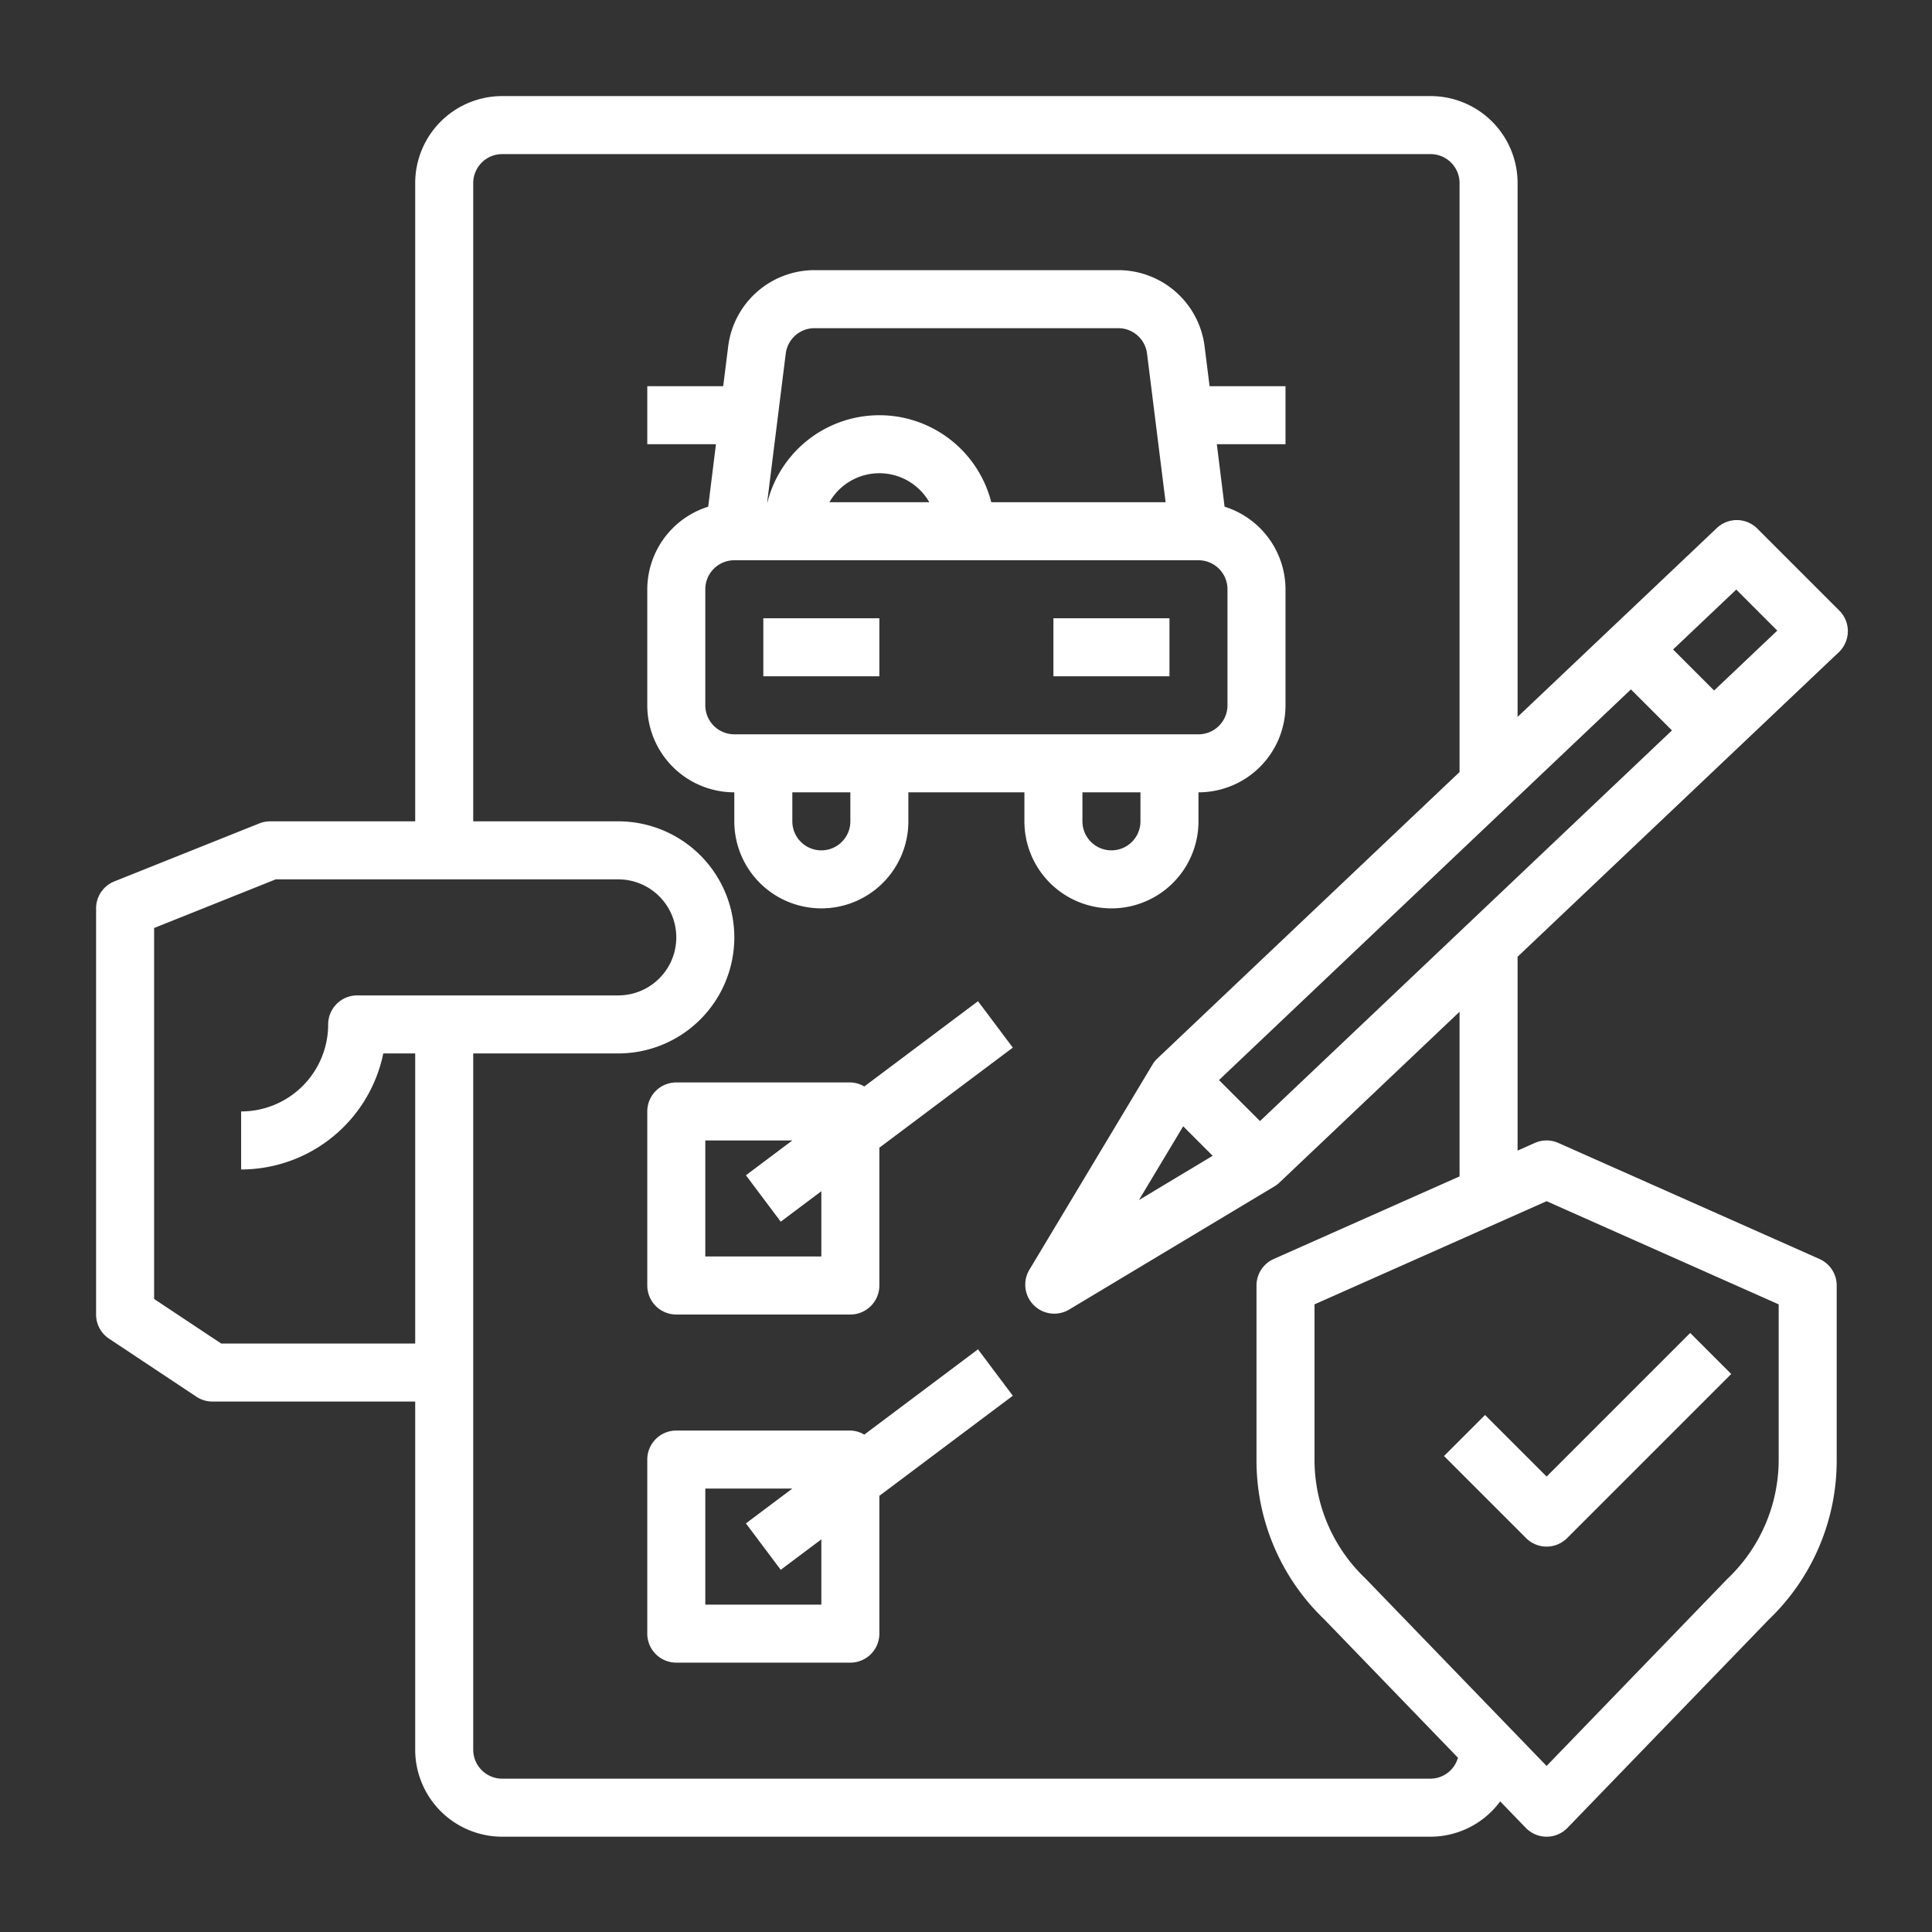 <svg xmlns:xlink="http://www.w3.org/1999/xlink" xmlns="http://www.w3.org/2000/svg" viewBox="0 0 64 64" width="512" height="512" class=""><rect x="0" y="0" width="64" height="64" fill="#333333" stroke="none"/><g transform="matrix(0.961 0 0 0.961 1.261 1.261)"><g id="Car_insurance" data-name="Car insurance"><rect x="25" y="20" width="4" height="2" data-original="#000000" class="active-path" data-old_color="#000000" fill="#FFFFFF"></rect><rect x="35" y="20" width="4" height="2" data-original="#000000" class="active-path" data-old_color="#000000" fill="#FFFFFF"></rect><path d="M37,30a3,3,0,0,0,3-3V26a3,3,0,0,0,3-3V19a2.993,2.993,0,0,0-2.1-2.846L40.633,14H43V12H40.383l-.172-1.372A3,3,0,0,0,37.234,8H26.766a3,3,0,0,0-2.977,2.628L23.617,12H21v2h2.367L23.1,16.154A2.993,2.993,0,0,0,21,19v4a3,3,0,0,0,3,3v1a3,3,0,0,0,6,0V26h4v1A3,3,0,0,0,37,30Zm1-3a1,1,0,0,1-2,0V26h2ZM26.766,10H37.234a1,1,0,0,1,.993.876L38.867,16H32.858a3.981,3.981,0,0,0-7.716,0h-.009l.64-5.124A1,1,0,0,1,26.766,10Zm3.956,6H27.278a1.983,1.983,0,0,1,3.444,0ZM23,23V19a1,1,0,0,1,1-1H40a1,1,0,0,1,1,1v4a1,1,0,0,1-1,1H24A1,1,0,0,1,23,23Zm5,4a1,1,0,0,1-2,0V26h2Z" data-original="#000000" class="active-path" data-old_color="#000000" fill="#FFFFFF"></path><path d="M28.48,36.14A.971.971,0,0,0,28,36H22a1,1,0,0,0-1,1v6a1,1,0,0,0,1,1h6a1,1,0,0,0,1-1V38.25l4.6-3.45-1.2-1.6ZM27,42H23V38h3l-1.6,1.2,1.2,1.6L27,39.75Z" data-original="#000000" class="active-path" data-old_color="#000000" fill="#FFFFFF"></path><path d="M32.4,45.2l-3.92,2.94A.971.971,0,0,0,28,48H22a1,1,0,0,0-1,1v6a1,1,0,0,0,1,1h6a1,1,0,0,0,1-1V50.25l4.6-3.45ZM27,54H23V50h3l-1.6,1.2,1.2,1.6L27,51.75Z" data-original="#000000" class="active-path" data-old_color="#000000" fill="#FFFFFF"></path><path d="M62.073,21.169a1,1,0,0,0,.019-1.432l-2.829-2.829a1,1,0,0,0-1.395-.018L51,23.4V5a3,3,0,0,0-3-3H16a3,3,0,0,0-3,3V27H8a1.012,1.012,0,0,0-.372.071l-5,2A1,1,0,0,0,2,30V44a1,1,0,0,0,.447.833l3.01,2A1,1,0,0,0,6.01,47H13V59a3,3,0,0,0,3,3H48a2.989,2.989,0,0,0,2.4-1.217l.882.912a1,1,0,0,0,1.438,0l6.939-7.18A7.584,7.584,0,0,0,62,49V43a1,1,0,0,0-.594-.914l-9-4a1,1,0,0,0-.812,0L51,38.35V31.668Zm-22.6,16.343,1.017,1.017-2.543,1.526Zm2.648-.18-1.414-1.413,14.2-13.467,1.414,1.414ZM58.538,19.011l1.414,1.414L57.774,22.49,56.36,21.076ZM6.312,45,4,43.464V30.677L8.192,29H20a2,2,0,0,1,0,4H11a1,1,0,0,0-1,1,3,3,0,0,1-3,3v2a5.008,5.008,0,0,0,4.9-4H13V45ZM52,40.094l8,3.556V49a5.66,5.66,0,0,1-1.769,4.113L52,59.561l-6.231-6.448-.012-.012A5.648,5.648,0,0,1,44,49V43.65Zm-3-.855-6.406,2.847A1,1,0,0,0,42,43v6a7.58,7.58,0,0,0,2.336,5.508l4.608,4.769A.989.989,0,0,1,48,60H16a1,1,0,0,1-1-1V35h5a4,4,0,0,0,0-8H15V5a1,1,0,0,1,1-1H48a1,1,0,0,1,1,1V25.3L38.584,35.174a.956.956,0,0,0-.169.211l-4.243,7.071a1,1,0,0,0,1.372,1.372l7.071-4.243a.967.967,0,0,0,.174-.131L49,33.564Z" data-original="#000000" class="active-path" data-old_color="#000000" fill="#FFFFFF"></path><path d="M52,52a1,1,0,0,0,.707-.293l5.657-5.657L56.95,44.636,52,49.586l-2.122-2.122-1.414,1.414,2.829,2.829A1,1,0,0,0,52,52Z" data-original="#000000" class="active-path" data-old_color="#000000" fill="#FFFFFF"></path></g></g></svg>